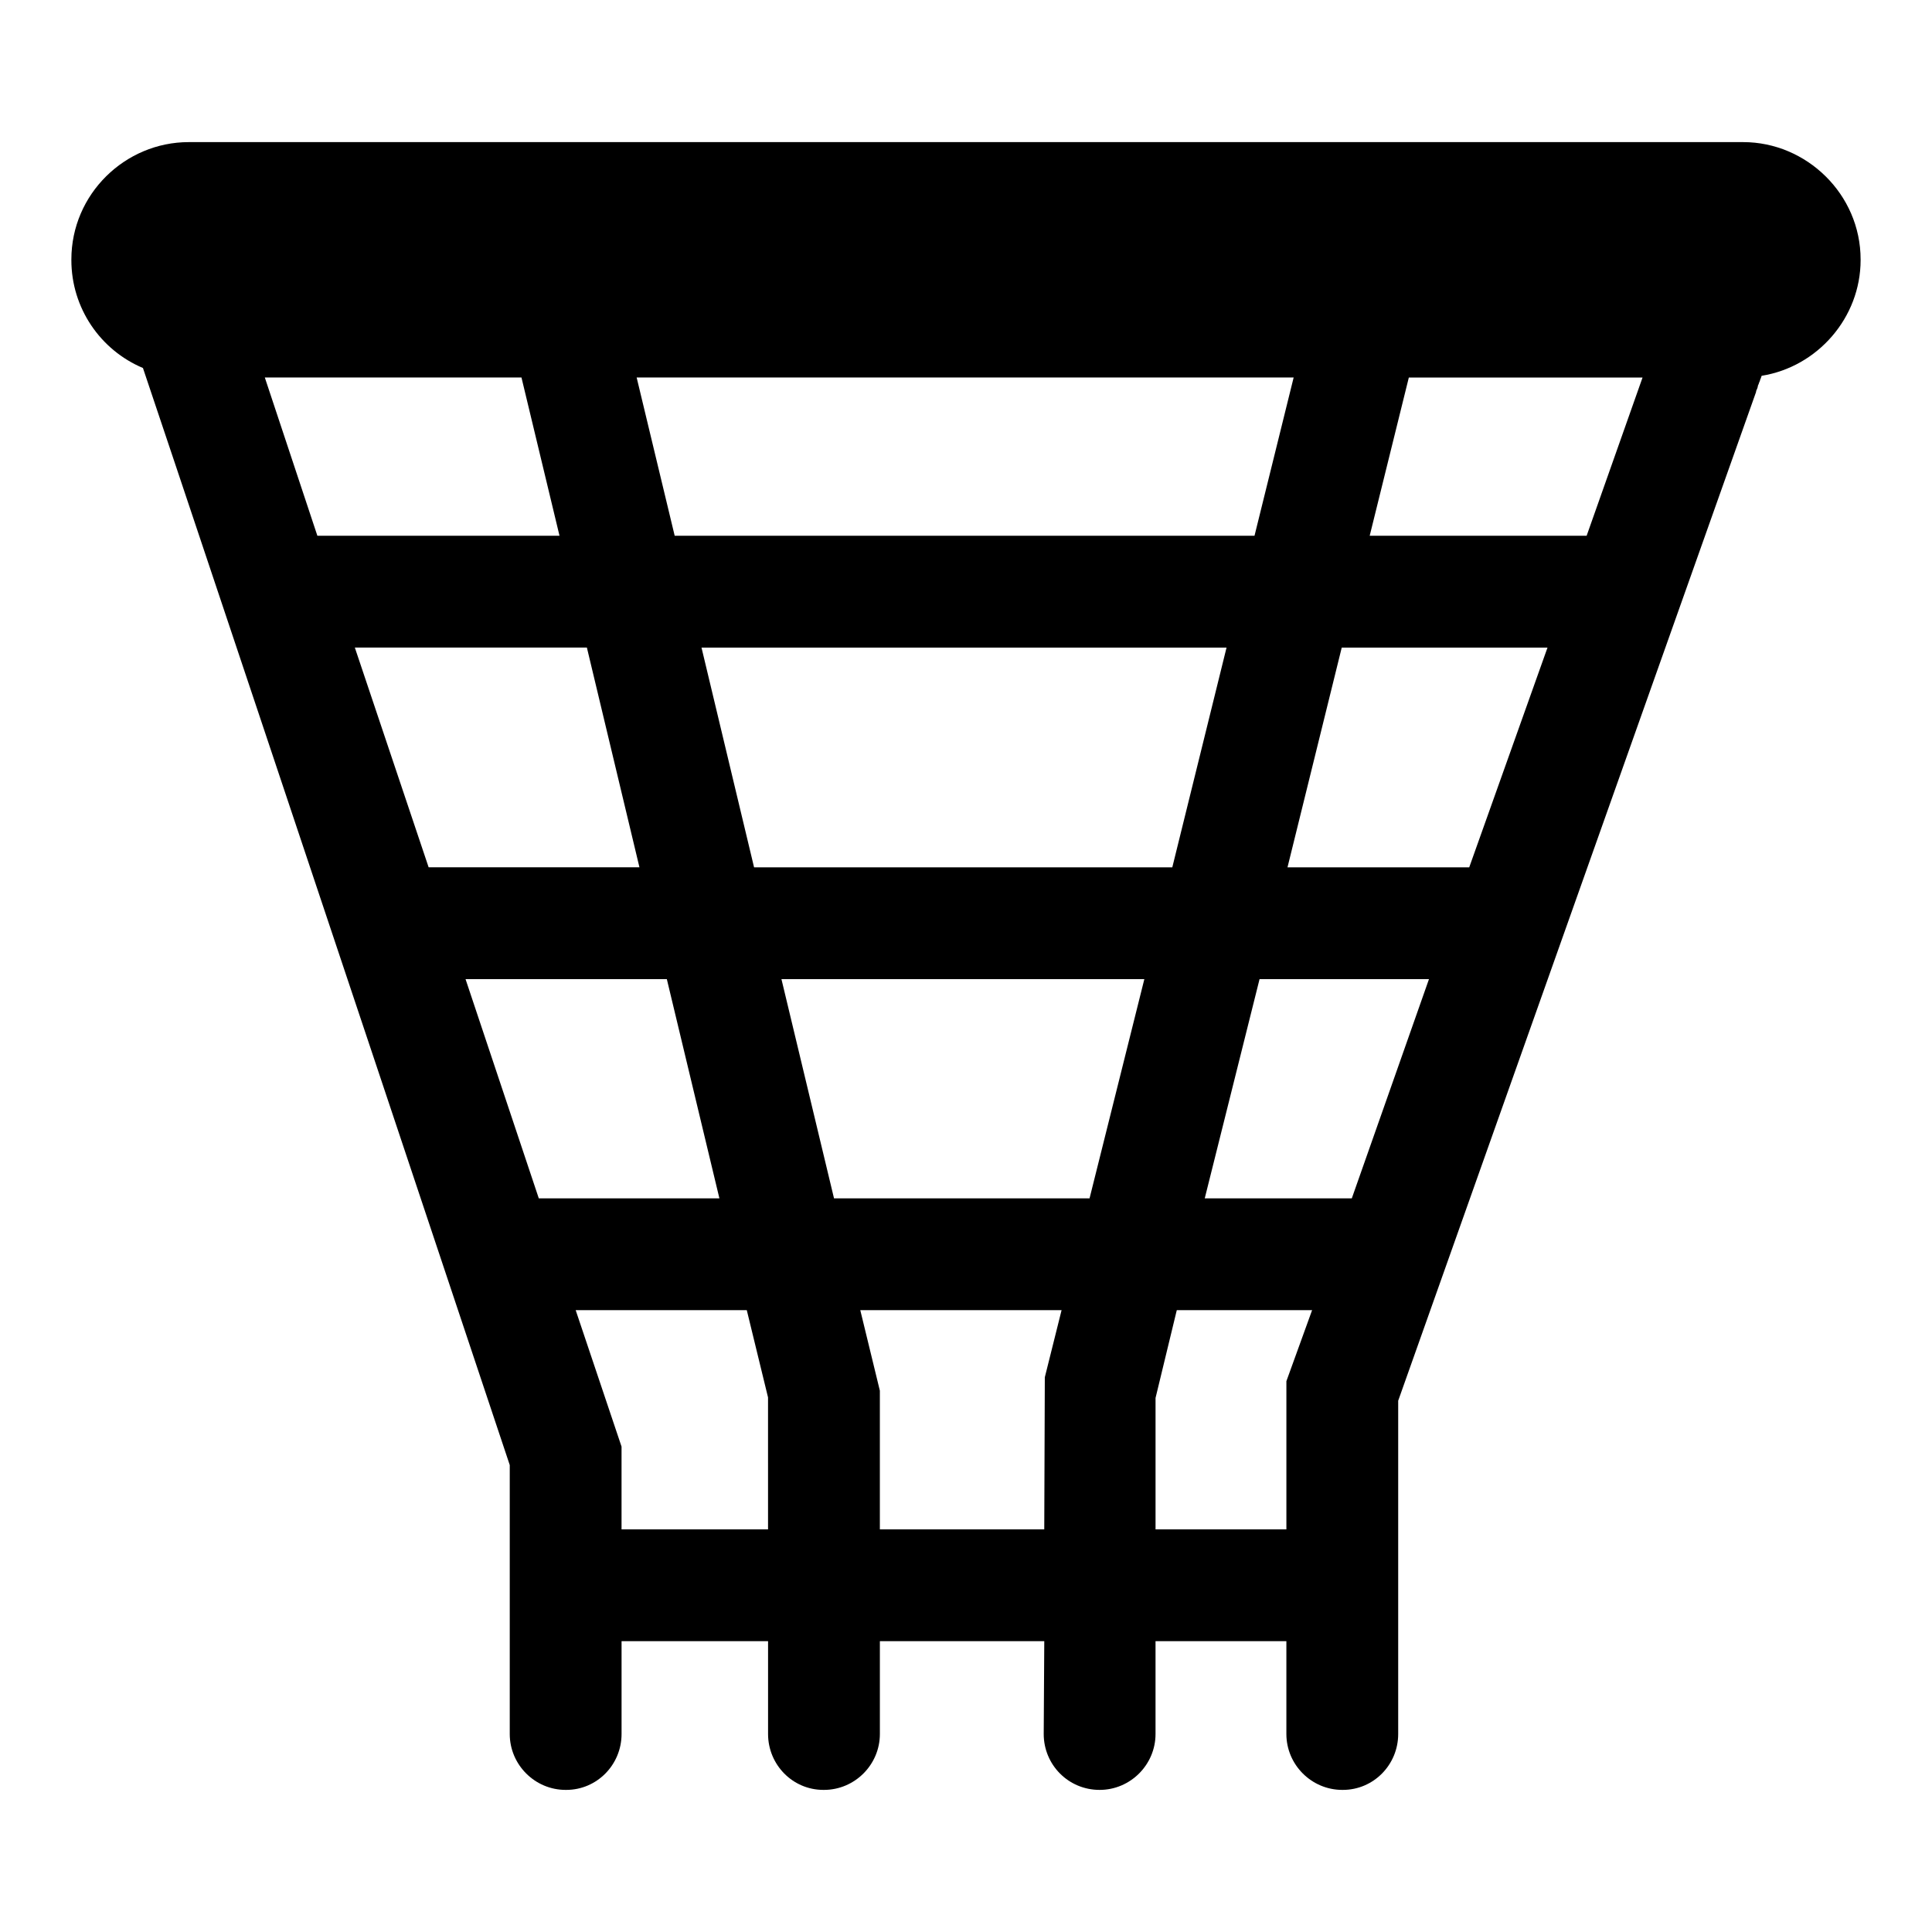<?xml version="1.0" encoding="UTF-8"?>
<!-- Uploaded to: SVG Repo, www.svgrepo.com, Generator: SVG Repo Mixer Tools -->
<svg fill="#000000" width="800px" height="800px" version="1.1" viewBox="144 144 512 512" xmlns="http://www.w3.org/2000/svg">
 <path d="m605.97 181.66h-411.94c-16.891 0-31.117 13.781-31.117 31.117v0.148c0 12.742 7.707 23.855 18.969 28.598 0.594 1.629 49.195 146.84 97.207 290.73v71.273c0 8.148 6.668 14.816 14.816 14.816h0.148c8.148 0 14.668-6.668 14.668-14.816v-24.598h38.824v24.598c0 8.148 6.519 14.816 14.668 14.816h0.148c8.148 0 14.816-6.668 14.816-14.816v-24.598h43.566l-0.148 24.598c0 8.148 6.519 14.816 14.816 14.816 8.148 0 14.816-6.668 14.816-14.816v-24.598h34.676v24.598c0 8.148 6.668 14.816 14.816 14.816h0.148c8.148 0 14.668-6.668 14.668-14.816v-88.316c69.199-195 89.648-252.64 94.836-267.32 0-0.297 0.148-0.594 0.297-0.891l0.148-0.445c0-0.297 0.148-0.594 0.297-0.891v-0.148c0-0.148 0-0.148 0.148-0.148 0-0.148 0-0.297 0.148-0.445v-0.148c0.148-0.297 0.297-0.742 0.445-1.184 14.816-2.371 26.227-15.41 26.227-30.672v-0.148c0-17.328-14.375-31.109-31.117-31.109zm-119.14 62.383-10.371 41.934h-153.66l-10.078-41.934zm-272.65 0h68.016l10.078 41.934h-64.168zm23.855 71.57h61.496l13.93 58.234h-55.867zm48.75 145.96-19.41-58.086h53.344l13.93 58.086zm60.754 87.723h-38.824v-21.93l-12.152-36.156h45.344l5.629 23.117zm73.348-40.305-0.148 40.305h-43.566v-36.75l-5.188-21.336h53.344zm11.855-47.418h-67.719l-13.93-58.086h96.168zm-88.906-87.723-13.93-58.234h139.14l-14.375 58.234zm141.07 136.18v39.266h-34.676v-34.82l5.629-23.266h35.859zm17.336-48.457h-38.973l14.523-58.086h44.898zm31.117-87.723h-48.16l14.375-58.234h54.531zm31.117-87.871h-57.492l10.371-41.934h61.938z"/>
</svg>